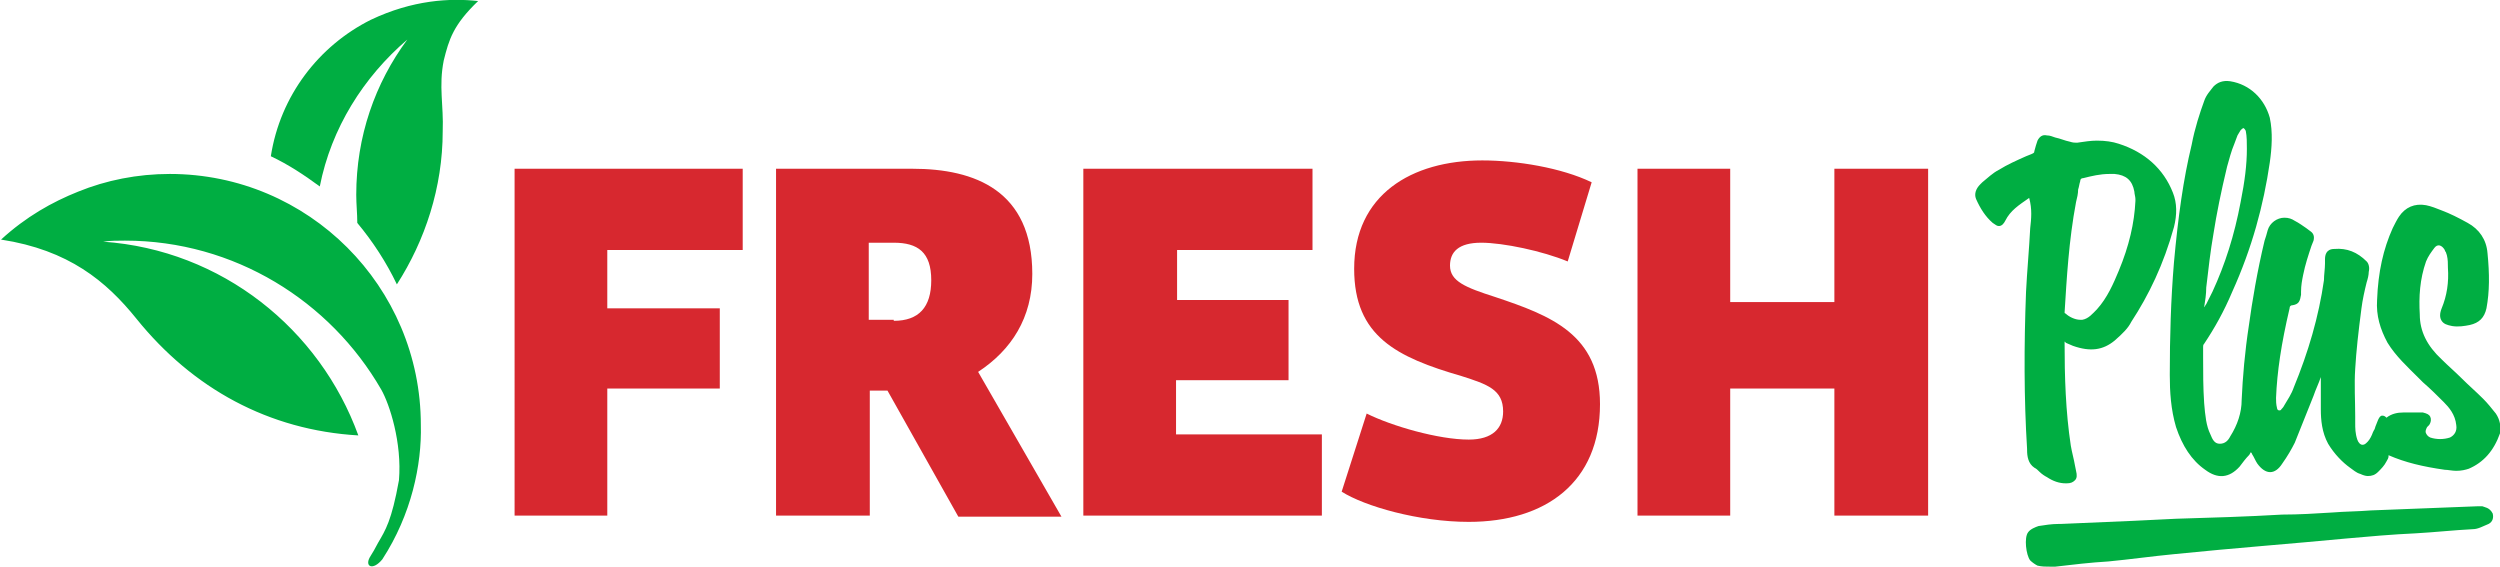 <svg version="1.1" id="Layer_1" xmlns="http://www.w3.org/2000/svg" x="0" y="0" viewBox="0 0 240 54.4" style="enable-background:new 0 0 240 54.4" xml:space="preserve"><style>.st0{fill:#d7282f}.st1{fill:#00ae42}</style><path class="st0" d="M49.4 16.2h21.9V24h-13v5.6h10.8v7.7H58.3v12.2h-8.9zM85.2 37.5h-1.7v12h-9V16.2h13.1c6 0 11.5 2.1 11.5 10.1 0 4.2-2 7.3-5.2 9.4l8 13.9H92l-6.8-12.1zm.6-6.7c2.4 0 3.6-1.3 3.6-3.9 0-2.7-1.3-3.6-3.6-3.6h-2.4v7.4h2.4zM104 16.2h22V24h-13v4.8h10.7v7.7h-10.8v5.2h14v7.8H104zM150.5 25.1c-2.4-1-6.2-1.8-8.3-1.8-2.2 0-3 .9-3 2.2 0 1.5 1.5 2.1 4.3 3 5.4 1.8 10.1 3.6 10.1 10.3 0 7.5-5.2 11.3-12.6 11.3-4.8 0-10-1.5-12.2-2.9l2.4-7.5c2.4 1.2 6.9 2.5 9.8 2.5 2.3 0 3.3-1.1 3.3-2.7 0-2.1-1.5-2.6-4-3.4-6.2-1.8-10.3-3.8-10.3-10.3 0-7.1 5.5-10.4 12.3-10.4 3.3 0 7.6.7 10.5 2.1l-2.3 7.6zM176.1 16.2h9v33.3h-9V37.3h-10v12.2h-8.9V16.2h8.9V29h10z"/><path class="st1" d="M39.1 3.8C36 8 34.2 13.1 34.2 18.7c0 .9.1 1.8.1 2.7 1.5 1.8 2.8 3.8 3.8 5.9 2.7-4.2 4.4-9.3 4.4-14.7.1-2.5-.4-4.3.1-6.8.5-2 .9-3.4 3.3-5.7-2.7-.3-6.3-.1-10.3 1.8-5 2.5-8.7 7.3-9.6 13.1 1.7.8 3.2 1.8 4.7 2.9 1.1-5.6 4.2-10.5 8.4-14.1"/><path class="st1" d="M13.1 30.6c5.4 6.7 12.7 10.7 21.3 11.2C30.7 31.6 21.3 24 9.9 23.2c.7-.1 1.4-.1 2.1-.1 10.5 0 19.7 5.8 24.6 14.3.8 1.4 2 5.1 1.7 8.7-.7 3.9-1.3 4.8-2 6-.2.4-.6 1.1-.8 1.4-.5.9.3 1.3 1.2.2 2.8-4.3 3.8-9.1 3.7-12.9 0-13.3-10.8-24.1-24.1-24.1-3.1 0-6.1.6-8.8 1.7-2.5 1-5 2.4-7.4 4.6 6.5 1 10.1 4 13 7.6M238.3 48.6h-.4l-10.3.4c-1.2.1-2.5.1-3.7.2-1.6.1-3.2.2-4.8.2-3.4.2-6.8.3-10.2.4l-4.1.2c-2.3.1-4.7.2-7 .3h-.2c-.6 0-1.3.1-1.9.2-.3.1-.8.3-1 .6-.4.5-.2 2.2.2 2.7.2.2.5.4.7.5.4.1.8.1 1.3.1h.4c1.7-.2 3.4-.4 5.1-.5 2.1-.2 4.2-.5 6.3-.7 5.9-.6 11.3-1 16.5-1.5 2.2-.2 4.5-.4 6.7-.5 1.8-.1 3.6-.3 5.5-.4.5 0 1-.3 1.5-.5.4-.2.5-.6.4-1-.3-.6-.8-.6-1-.7M239.6 39.7c-.4-.5-.8-1-1.2-1.4-.7-.7-1.4-1.3-2.1-2-.6-.6-1.3-1.2-1.9-1.8-1.4-1.3-2.1-2.7-2.1-4.3-.1-1.7 0-3.4.6-5.1.2-.5.5-.9.8-1.3.3-.4.7-.3 1 .2 0 .1.1.2.1.2l.1.3c.1.4.1.8.1 1.2.1 1.4-.1 2.7-.6 3.9-.2.5-.2.9 0 1.2.2.3.5.4 1 .5.6.1 1.2 0 1.7-.1.9-.2 1.4-.7 1.6-1.6.3-1.6.3-3.3.1-5.3-.1-1.3-.8-2.3-1.9-2.9-.9-.5-1.7-.9-2.5-1.2-.5-.2-1-.4-1.5-.5-1.1-.2-2 .2-2.6 1.1-.2.3-.4.7-.6 1.1-.9 2-1.4 4.2-1.5 6.9-.1 1.5.3 2.8 1 4.1.8 1.3 1.9 2.3 3 3.4l.4.4c.7.6 1.4 1.3 2 1.9.5.5 1.1 1.2 1.2 2.2.1.6-.2 1-.6 1.2-.6.2-1.3.2-1.9 0-.2-.1-.3-.2-.4-.4-.1-.2 0-.4.1-.6l.1-.1.1-.1c.2-.3.2-.6.1-.8-.1-.2-.3-.3-.7-.4H230.7c-.5 0-1.1.1-1.6.5-.1-.1-.2-.2-.4-.2s-.3.2-.4.4c-.1.2-.1.3-.2.5s-.1.4-.2.5l-.1.2c-.1.3-.3.7-.5.9-.2.2-.3.3-.5.3s-.4-.2-.5-.5c-.2-.6-.2-1.1-.2-1.6V40c0-1.5-.1-3.1 0-4.6.1-1.7.3-3.5.6-5.8.1-.8.3-1.7.5-2.5.1-.3.2-.7.2-1 .1-.4 0-.8-.2-1-.9-.9-1.9-1.3-3.1-1.2-.8 0-.9.6-.9 1v.4c0 .5-.1 1.1-.1 1.6-.5 3.5-1.5 6.9-2.9 10.3-.2.6-.6 1.2-.9 1.7-.1.2-.2.3-.3.4 0 .1-.2.1-.2.1-.1 0-.2-.1-.2-.2-.1-.4-.1-.7-.1-1 .1-2.5.5-5.2 1.3-8.6 0-.2.1-.3.3-.3.6-.1.7-.4.8-1V28c0-.6.1-1.1.2-1.6.2-1 .5-1.9.8-2.8l.2-.5c.1-.4 0-.7-.3-.9l-.4-.3c-.3-.2-.7-.5-1.1-.7-.3-.2-.6-.3-1-.3-.7 0-1.4.5-1.6 1.2-.1.4-.2.7-.3 1-.7 2.9-1.2 5.9-1.5 8.1-.4 2.6-.6 5-.7 7.2 0 1.2-.4 2.4-1.1 3.5-.2.4-.5.7-1 .7s-.7-.4-.9-.9c-.4-.8-.5-1.8-.6-3-.1-1.5-.1-2.9-.1-4.4v-1c0-.1 0-.2.1-.3 1-1.5 1.9-3.1 2.7-5 1.9-4.2 3-8.3 3.6-12.4.2-1.4.3-2.9 0-4.3-.5-1.8-1.9-3.2-3.8-3.5-.7-.1-1.2.1-1.6.5-.3.4-.7.8-.9 1.4-.4 1.1-.9 2.6-1.2 4.2-.8 3.3-1.3 6.9-1.7 11.3-.3 3.6-.4 7.2-.4 10.8 0 1.6.1 3.3.6 5 .6 1.8 1.5 3.2 2.8 4.1 1.2.9 2.3.8 3.3-.3.3-.4.6-.8.9-1.1.1-.1.1-.2.2-.3 0 .1.1.1.1.2.2.3.3.6.5.9.8 1.1 1.7 1.1 2.4 0 .5-.7.9-1.4 1.2-2l1.8-4.5c.2-.6.5-1.2.7-1.8v3.1c0 1 .1 2.2.7 3.3.6 1 1.4 1.8 2.1 2.3.3.2.6.5 1 .6.2.1.5.2.7.2.4 0 .7-.1 1-.4.3-.3.6-.6.8-1 .1-.2.2-.3.2-.5v-.1c1.6.7 3.3 1.1 5.4 1.4.3 0 .7.1 1.1.1.5 0 .9-.1 1.2-.2 1.4-.6 2.4-1.7 3-3.4.1-.7 0-1.3-.4-1.9m-28-10.2c.1-.6.2-1.3.2-1.9.2-1.7.4-3.5.7-5.2.3-1.9.7-3.9 1.3-6.4.2-.7.4-1.5.7-2.2.1-.3.2-.5.3-.8.1-.2.2-.3.3-.5.1-.1.2-.2.3-.2 0 0 .2.2.2.3.1.5.1 1.1.1 1.7 0 1.5-.2 3.1-.6 5.1-.6 3.2-1.5 6-2.7 8.6l-.6 1.2c-.1.1-.1.2-.2.3M194.9 21.9c-.1 2-.3 4.1-.4 6.1-.2 5.2-.2 10.3.1 15.1v.1c0 .6.1 1.3.7 1.7.2.1.3.2.5.4s.5.4.7.5c.6.4 1.2.6 1.8.6h.1c.4 0 .6-.1.8-.3.2-.2.2-.5.1-.9l-.1-.5c-.1-.6-.3-1.3-.4-1.9-.5-3.3-.6-6.6-.6-10 0 0 .1 0 .1.1.2.1.5.2.7.3 1.7.6 2.9.4 4-.5.8-.7 1.3-1.2 1.6-1.8 1.7-2.6 3.1-5.5 4.1-9.1.3-1.2.3-2.3-.1-3.3-.9-2.3-2.7-3.9-5.2-4.7-.6-.2-1.3-.3-2.1-.3-.6 0-1.2.1-1.9.2-.2 0-.4 0-.7-.1-.5-.1-.9-.3-1.4-.4-.3-.1-.5-.2-.8-.2-.4-.1-.7.1-.9.5-.1.3-.2.6-.3 1 0 .2-.1.2-.3.3l-.5.2c-.9.4-1.8.8-2.6 1.3-.6.3-1.1.8-1.6 1.2l-.2.2c-.4.4-.6.9-.4 1.4.4.9.9 1.7 1.6 2.3.3.2.4.3.6.3.3 0 .5-.3.6-.5.5-1 1.3-1.5 2.3-2.2.3 1.1.2 2 .1 2.9m3.3 8.1c.2-3.2.4-6.9 1.1-10.6.1-.4.2-.8.2-1.2.1-.3.1-.5.2-.8 0-.2.1-.3.3-.3.8-.2 1.6-.4 2.5-.4h.5c1.1.1 1.7.6 1.9 1.7 0 .2.1.5.1.7v.2c-.1 2.1-.6 4.3-1.6 6.7-.5 1.2-1.1 2.6-2.1 3.7-.4.4-.8.9-1.4 1h-.2c-.5 0-1.1-.3-1.4-.6-.1 0-.1-.1-.1-.1"/></svg>